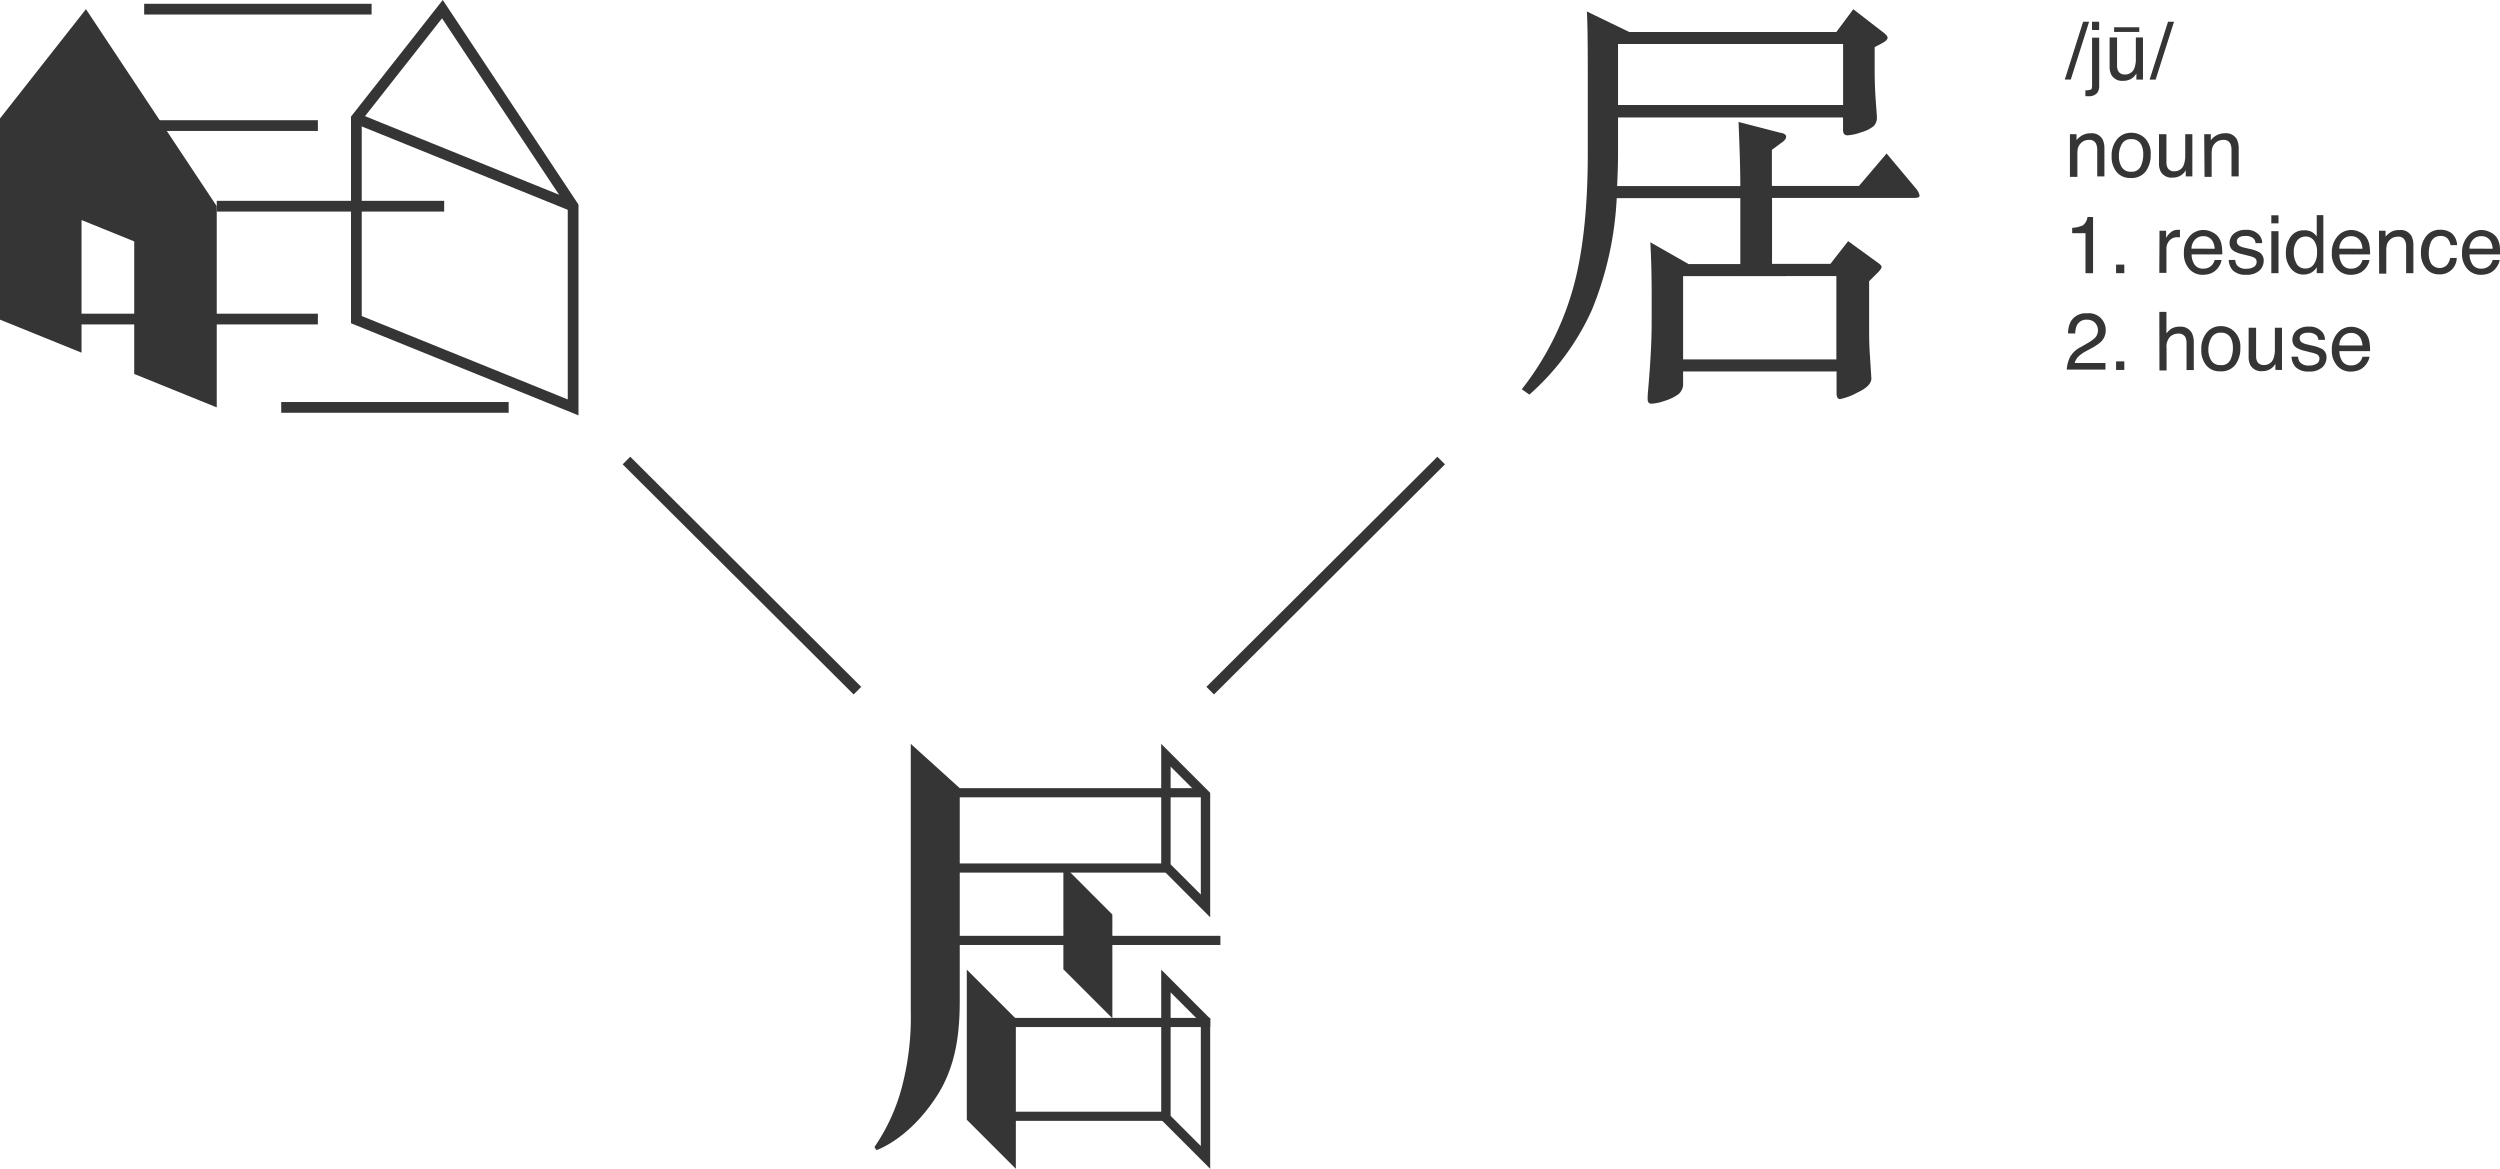 <svg xmlns="http://www.w3.org/2000/svg" viewBox="0 0 379.24 177.3"><defs><style>.cls-1{fill:#353535;}.cls-2{fill:none;stroke:#353535;stroke-miterlimit:10;stroke-width:1.63px;}</style></defs><title>space</title><g id="Layer_2" data-name="Layer 2"><g id="Artwork"><path class="cls-1" d="M177.58,116.29l4.58,4.58V135.7l-4.58-4.58Zm-1.43-3.45v18.87l7.43,7.44V120.27Z"/><rect class="cls-1" x="148.55" y="168.64" width="28.2" height="1.39"/><polygon class="cls-1" points="154.1 177.3 146.66 169.86 146.66 147.09 154.1 154.53 154.1 177.3"/><polygon class="cls-1" points="168.74 154.47 161.31 147.04 161.31 131.29 168.74 138.73 168.74 154.47"/><rect class="cls-1" x="143.25" y="119.56" width="38.92" height="1.39"/><rect class="cls-1" x="143.25" y="130.98" width="33.72" height="1.39"/><rect class="cls-1" x="143.25" y="141.96" width="41.88" height="1.39"/><path class="cls-1" d="M138.16,112.84v40.49A41.8,41.8,0,0,1,136.79,165a29.32,29.32,0,0,1-4.14,9l.3.47s4.83-1.56,9.08-8.08c3-4.56,3.54-9.67,3.56-14.33h0V119.56Z"/><path class="cls-1" d="M177.58,150.54l4.58,4.58v18.73l-4.58-4.58Zm-1.43-3.45v22.77l7.43,7.44V154.53Z"/><rect class="cls-1" x="147.23" y="154.41" width="36.36" height="1.39"/><path class="cls-1" d="M255.32,56.35v1.76a2,2,0,0,1-.71,1.69,7.06,7.06,0,0,1-2.06,1,7.32,7.32,0,0,1-2,.44c-.41,0-.61-.23-.61-.68a13.26,13.26,0,0,1,.07-1.35q.54-6.22.54-10.27V44.66q0-4.19-.2-7.91l5.81,3.31H264v-10H245.25A51.16,51.16,0,0,1,241.49,47,37.68,37.68,0,0,1,232,59.86l-1.15-.81a44.09,44.09,0,0,0,7.64-14.84q2.37-8.08,2.37-20.92V11q0-7.1-.14-9.26l6.42,3.11h31.43l2.57-3.45,4.46,3.45q.74.54.74.88t-.68.74l-1.28.68v3.65q0,2.23.17,4.56t.17,2.4a1.83,1.83,0,0,1-.47,1.35,5.11,5.11,0,0,1-1.89.95,7.5,7.5,0,0,1-2.1.47q-.68,0-.68-.81V17.82H245.45v5.54q0,1.89-.14,4.87H264q0-3.31-.27-9.73L270,20.12q.94.14.95.61t-.81,1l-1.35,1v5.48H282l4.19-4.93,4.53,5.41a2.13,2.13,0,0,1,.47,1c0,.23-.29.34-.88.34h-21.5v10h8.85l2.7-3.45,4.46,3.24q.61.41.61.68t-.61.88l-1.28,1.28v7.57q0,2.16.14,4l.2,3.18q0,1.15-2.1,2.13a9.51,9.51,0,0,1-2.64,1q-.54,0-.54-.88V56.35ZM245.45,6.67v9.26h34.14V6.67Zm9.87,35.22V54.52h23.25V41.88Z"/><path class="cls-1" d="M316,3.3h.91l-2.78,8.77h-.91Z"/><path class="cls-1" d="M316.34,13.7a2.15,2.15,0,0,0,.87-.13q.15-.1.15-.65V5.71h1.08V13a1.93,1.93,0,0,1-.23,1,1.57,1.57,0,0,1-1.43.59h-.16l-.27,0Zm2.09-9.15h-1.08V3.3h1.08Z"/><path class="cls-1" d="M321.15,5.68V9.93a1.84,1.84,0,0,0,.15.8,1.05,1.05,0,0,0,1,.57,1.47,1.47,0,0,0,1.49-1A4.08,4.08,0,0,0,324,8.82V5.68h1.08v6.4h-1v-.94a2.16,2.16,0,0,1-.51.62,2.22,2.22,0,0,1-1.46.5,1.88,1.88,0,0,1-1.83-.91,2.77,2.77,0,0,1-.26-1.31V5.68Zm-.45-1.54h3.82v.7H320.7Z"/><path class="cls-1" d="M328.88,3.3h.91L327,12.08h-.91Z"/><path class="cls-1" d="M314,20.36h1v.91a2.87,2.87,0,0,1,1-.81,2.57,2.57,0,0,1,1.13-.24,1.86,1.86,0,0,1,1.84.95,3.37,3.37,0,0,1,.26,1.49v4.1h-1.09v-4a2.19,2.19,0,0,0-.17-.94,1.05,1.05,0,0,0-1-.6,2.12,2.12,0,0,0-.63.08,1.61,1.61,0,0,0-.78.53,1.58,1.58,0,0,0-.35.65,4.4,4.4,0,0,0-.08,1v3.35H314Z"/><path class="cls-1" d="M325.4,21a3.23,3.23,0,0,1,.85,2.42A4.18,4.18,0,0,1,325.5,26a2.7,2.7,0,0,1-2.32,1,2.61,2.61,0,0,1-2.08-.89,3.54,3.54,0,0,1-.77-2.4,3.83,3.83,0,0,1,.81-2.57,2.72,2.72,0,0,1,2.18-1A2.87,2.87,0,0,1,325.4,21Zm-.67,4.25a4.05,4.05,0,0,0,.39-1.8,3.22,3.22,0,0,0-.28-1.46,1.59,1.59,0,0,0-1.55-.88,1.52,1.52,0,0,0-1.42.75,3.52,3.52,0,0,0-.44,1.81,3.06,3.06,0,0,0,.44,1.7,1.55,1.55,0,0,0,1.41.68A1.46,1.46,0,0,0,324.73,25.25Z"/><path class="cls-1" d="M328.64,20.36v4.25a1.83,1.83,0,0,0,.15.8,1.05,1.05,0,0,0,1,.57,1.47,1.47,0,0,0,1.49-1,4.08,4.08,0,0,0,.21-1.48V20.36h1.08v6.4h-1v-.94a2.16,2.16,0,0,1-.51.62,2.22,2.22,0,0,1-1.46.5,1.88,1.88,0,0,1-1.83-.91,2.77,2.77,0,0,1-.26-1.31V20.36Z"/><path class="cls-1" d="M334.37,20.36h1v.91a2.87,2.87,0,0,1,1-.81,2.57,2.57,0,0,1,1.13-.24,1.86,1.86,0,0,1,1.84.95,3.36,3.36,0,0,1,.26,1.49v4.1h-1.09v-4a2.19,2.19,0,0,0-.17-.94,1.05,1.05,0,0,0-1-.6,2.12,2.12,0,0,0-.63.08,1.61,1.61,0,0,0-.78.53,1.58,1.58,0,0,0-.35.65,4.4,4.4,0,0,0-.08,1v3.35h-1.08Z"/><path class="cls-1" d="M314.34,35.38v-.82a4.38,4.38,0,0,0,1.63-.38,1.87,1.87,0,0,0,.69-1.26h.85v8.52h-1.15V35.38Z"/><path class="cls-1" d="M321,40.14h1.25v1.3H321Z"/><path class="cls-1" d="M327.59,35h1v1.11a2.45,2.45,0,0,1,.62-.79,1.59,1.59,0,0,1,1.13-.46h.1l.25,0v1.13l-.18,0h-.18a1.53,1.53,0,0,0-1.25.52,1.82,1.82,0,0,0-.44,1.2v3.68h-1.08Z"/><path class="cls-1" d="M335.58,35.22a2.43,2.43,0,0,1,1,.83,2.86,2.86,0,0,1,.43,1.13,7.4,7.4,0,0,1,.1,1.41h-4.65a2.77,2.77,0,0,0,.46,1.57,1.52,1.52,0,0,0,1.32.59,1.7,1.7,0,0,0,1.33-.56,1.9,1.9,0,0,0,.39-.75H337a2.24,2.24,0,0,1-.28.79,2.85,2.85,0,0,1-.53.71,2.48,2.48,0,0,1-1.2.65,3.63,3.63,0,0,1-.87.1,2.67,2.67,0,0,1-2-.87,3.4,3.4,0,0,1-.83-2.43,3.69,3.69,0,0,1,.83-2.5,2.74,2.74,0,0,1,2.17-1A2.89,2.89,0,0,1,335.58,35.22Zm.38,2.51a2.81,2.81,0,0,0-.3-1.12,1.55,1.55,0,0,0-1.46-.78,1.62,1.62,0,0,0-1.23.53,2,2,0,0,0-.53,1.36Z"/><path class="cls-1" d="M339.08,39.43a1.54,1.54,0,0,0,.27.82,1.74,1.74,0,0,0,1.44.52,2.16,2.16,0,0,0,1.07-.26.86.86,0,0,0,.46-.8.68.68,0,0,0-.37-.63,4.47,4.47,0,0,0-.93-.3l-.87-.22a4.28,4.28,0,0,1-1.23-.45,1.35,1.35,0,0,1-.7-1.21,1.83,1.83,0,0,1,.66-1.47,2.67,2.67,0,0,1,1.78-.56,2.49,2.49,0,0,1,2.11.85,1.83,1.83,0,0,1,.39,1.16h-1a1.22,1.22,0,0,0-.26-.66,1.71,1.71,0,0,0-1.31-.42,1.61,1.61,0,0,0-.95.23.72.72,0,0,0-.32.61.75.75,0,0,0,.42.67,2.55,2.55,0,0,0,.72.26l.72.17a5.67,5.67,0,0,1,1.58.54,1.44,1.44,0,0,1,.63,1.3,2,2,0,0,1-.66,1.48,2.82,2.82,0,0,1-2,.62,2.7,2.7,0,0,1-2-.65,2.43,2.43,0,0,1-.64-1.6Z"/><path class="cls-1" d="M344.55,32.66h1.09v1.22h-1.09Zm0,2.41h1.09v6.37h-1.09Z"/><path class="cls-1" d="M350.79,35.24a2.89,2.89,0,0,1,.65.63V32.63h1v8.8h-1v-.89a2.32,2.32,0,0,1-.89.85,2.53,2.53,0,0,1-1.17.26,2.37,2.37,0,0,1-1.84-.9,3.52,3.52,0,0,1-.78-2.39,4.14,4.14,0,0,1,.71-2.42,2.32,2.32,0,0,1,2-1A2.26,2.26,0,0,1,350.79,35.24Zm-2.4,4.8a1.52,1.52,0,0,0,1.39.69,1.46,1.46,0,0,0,1.22-.64,3,3,0,0,0,.48-1.84,2.73,2.73,0,0,0-.49-1.79,1.53,1.53,0,0,0-1.22-.58,1.61,1.61,0,0,0-1.31.62,2.85,2.85,0,0,0-.5,1.83A3.19,3.19,0,0,0,348.39,40Z"/><path class="cls-1" d="M358,35.22a2.43,2.43,0,0,1,1,.83,2.86,2.86,0,0,1,.43,1.13,7.4,7.4,0,0,1,.1,1.41h-4.65a2.77,2.77,0,0,0,.46,1.57,1.52,1.52,0,0,0,1.32.59,1.7,1.7,0,0,0,1.33-.56,1.9,1.9,0,0,0,.39-.75h1.06a2.23,2.23,0,0,1-.28.79,2.85,2.85,0,0,1-.53.71,2.48,2.48,0,0,1-1.2.65,3.63,3.63,0,0,1-.87.1,2.67,2.67,0,0,1-2-.87,3.4,3.4,0,0,1-.83-2.43,3.69,3.69,0,0,1,.83-2.5,2.74,2.74,0,0,1,2.17-1A2.89,2.89,0,0,1,358,35.22Zm.38,2.51a2.81,2.81,0,0,0-.3-1.12,1.55,1.55,0,0,0-1.46-.78,1.62,1.62,0,0,0-1.23.53,2,2,0,0,0-.53,1.36Z"/><path class="cls-1" d="M360.88,35h1v.91a2.87,2.87,0,0,1,1-.81A2.57,2.57,0,0,1,364,34.9a1.86,1.86,0,0,1,1.84.95,3.37,3.37,0,0,1,.26,1.49v4.1H365v-4a2.19,2.19,0,0,0-.17-.94,1.05,1.05,0,0,0-1-.6,2.11,2.11,0,0,0-.63.08,1.61,1.61,0,0,0-.78.53,1.58,1.58,0,0,0-.35.65,4.4,4.4,0,0,0-.08,1v3.35h-1.08Z"/><path class="cls-1" d="M371.91,35.38a2.52,2.52,0,0,1,.82,1.81h-1a1.93,1.93,0,0,0-.44-1,1.38,1.38,0,0,0-1.09-.39,1.51,1.51,0,0,0-1.47,1,4,4,0,0,0-.29,1.6A3,3,0,0,0,368.8,40a1.58,1.58,0,0,0,2.34.25,2.23,2.23,0,0,0,.54-1.12h1A2.53,2.53,0,0,1,370,41.62a2.45,2.45,0,0,1-2-.92,3.51,3.51,0,0,1-.75-2.29,3.86,3.86,0,0,1,.82-2.62,2.64,2.64,0,0,1,2.09-.94A2.79,2.79,0,0,1,371.91,35.38Z"/><path class="cls-1" d="M377.75,35.22a2.43,2.43,0,0,1,1,.83,2.86,2.86,0,0,1,.43,1.13,7.4,7.4,0,0,1,.1,1.41h-4.65a2.77,2.77,0,0,0,.46,1.57,1.52,1.52,0,0,0,1.32.59,1.7,1.7,0,0,0,1.33-.56,1.9,1.9,0,0,0,.39-.75h1.06a2.24,2.24,0,0,1-.28.79,2.85,2.85,0,0,1-.53.71,2.48,2.48,0,0,1-1.2.65,3.63,3.63,0,0,1-.87.1,2.67,2.67,0,0,1-2-.87,3.4,3.4,0,0,1-.83-2.43,3.69,3.69,0,0,1,.83-2.5,2.74,2.74,0,0,1,2.17-1A2.89,2.89,0,0,1,377.75,35.22Zm.38,2.51a2.81,2.81,0,0,0-.3-1.12,1.55,1.55,0,0,0-1.46-.78,1.62,1.62,0,0,0-1.23.53,2,2,0,0,0-.53,1.36Z"/><path class="cls-1" d="M314,54.19a3.71,3.71,0,0,1,1.55-1.49l1.15-.66a5.37,5.37,0,0,0,1.08-.77,1.67,1.67,0,0,0,0-2.33,1.63,1.63,0,0,0-1.19-.44,1.56,1.56,0,0,0-1.53.84,3,3,0,0,0-.25,1.25h-1.09a3.83,3.83,0,0,1,.41-1.82,2.59,2.59,0,0,1,2.47-1.24,2.54,2.54,0,0,1,2.83,2.56,2.4,2.4,0,0,1-.72,1.76,7.08,7.08,0,0,1-1.5,1l-.82.45a5.28,5.28,0,0,0-.92.62,2.24,2.24,0,0,0-.75,1.15h4.67v1h-5.87A5,5,0,0,1,314,54.19Z"/><path class="cls-1" d="M321,54.82h1.25v1.3H321Z"/><path class="cls-1" d="M327.56,47.31h1.08v3.27a3.1,3.1,0,0,1,.69-.68,2.32,2.32,0,0,1,1.3-.34,1.92,1.92,0,0,1,1.89,1,3.32,3.32,0,0,1,.27,1.48v4.1h-1.1v-4a2.25,2.25,0,0,0-.18-1,1.15,1.15,0,0,0-1.1-.53,1.83,1.83,0,0,0-1.21.46,2.21,2.21,0,0,0-.54,1.74v3.39h-1.08Z"/><path class="cls-1" d="M339,50.36a3.23,3.23,0,0,1,.85,2.42,4.18,4.18,0,0,1-.75,2.55,2.7,2.7,0,0,1-2.32,1,2.61,2.61,0,0,1-2.08-.89,3.54,3.54,0,0,1-.77-2.4,3.83,3.83,0,0,1,.81-2.57,2.72,2.72,0,0,1,2.18-1A2.87,2.87,0,0,1,339,50.36Zm-.67,4.25a4.05,4.05,0,0,0,.39-1.8,3.22,3.22,0,0,0-.28-1.46,1.59,1.59,0,0,0-1.55-.88,1.52,1.52,0,0,0-1.42.75A3.52,3.52,0,0,0,335,53a3.06,3.06,0,0,0,.44,1.7,1.55,1.55,0,0,0,1.41.68A1.46,1.46,0,0,0,338.33,54.61Z"/><path class="cls-1" d="M342.24,49.72V54a1.84,1.84,0,0,0,.15.8,1.05,1.05,0,0,0,1,.57,1.47,1.47,0,0,0,1.49-1,4.08,4.08,0,0,0,.21-1.48V49.72h1.08v6.4h-1v-.94a2.16,2.16,0,0,1-.51.62,2.22,2.22,0,0,1-1.46.5,1.88,1.88,0,0,1-1.83-.91,2.77,2.77,0,0,1-.26-1.31V49.72Z"/><path class="cls-1" d="M348.61,54.11a1.54,1.54,0,0,0,.27.82,1.74,1.74,0,0,0,1.44.52,2.16,2.16,0,0,0,1.07-.26.86.86,0,0,0,.46-.8.68.68,0,0,0-.37-.63,4.47,4.47,0,0,0-.93-.3l-.87-.22a4.28,4.28,0,0,1-1.23-.45,1.35,1.35,0,0,1-.7-1.21,1.83,1.83,0,0,1,.66-1.47,2.67,2.67,0,0,1,1.78-.56,2.49,2.49,0,0,1,2.11.85,1.83,1.83,0,0,1,.39,1.16h-1a1.22,1.22,0,0,0-.26-.66,1.71,1.71,0,0,0-1.31-.42,1.61,1.61,0,0,0-.95.23.72.72,0,0,0-.32.61.75.75,0,0,0,.42.67,2.56,2.56,0,0,0,.72.26l.72.17a5.67,5.67,0,0,1,1.58.54,1.44,1.44,0,0,1,.63,1.3,2,2,0,0,1-.66,1.48,2.82,2.82,0,0,1-2,.62,2.7,2.7,0,0,1-2-.65,2.43,2.43,0,0,1-.64-1.6Z"/><path class="cls-1" d="M358,49.9a2.43,2.43,0,0,1,1,.83,2.86,2.86,0,0,1,.43,1.13,7.4,7.4,0,0,1,.1,1.41h-4.65a2.77,2.77,0,0,0,.46,1.57,1.52,1.52,0,0,0,1.32.59,1.7,1.7,0,0,0,1.33-.56,1.9,1.9,0,0,0,.39-.75h1.06a2.24,2.24,0,0,1-.28.79,2.85,2.85,0,0,1-.53.71,2.48,2.48,0,0,1-1.2.65,3.63,3.63,0,0,1-.87.1,2.67,2.67,0,0,1-2-.87,3.4,3.4,0,0,1-.83-2.43,3.69,3.69,0,0,1,.83-2.5,2.74,2.74,0,0,1,2.17-1A2.89,2.89,0,0,1,358,49.9Zm.38,2.51a2.81,2.81,0,0,0-.3-1.12,1.55,1.55,0,0,0-1.46-.78,1.62,1.62,0,0,0-1.23.53,2,2,0,0,0-.53,1.36Z"/><polygon class="cls-2" points="67.11 1.39 54.06 17.97 54.06 48.49 86.94 61.8 86.94 31.28 67.11 1.39"/><line class="cls-2" x1="42.66" y1="61.8" x2="77.16" y2="61.8"/><line class="cls-2" x1="5.59" y1="48.4" x2="48.22" y2="48.4"/><line class="cls-2" x1="32.88" y1="31.28" x2="67.38" y2="31.28"/><line class="cls-2" x1="13.72" y1="19.05" x2="48.22" y2="19.05"/><line class="cls-2" x1="21.87" y1="1.39" x2="56.37" y2="1.39"/><polygon class="cls-1" points="13.04 1.39 0 17.97 0 48.49 12.37 53.5 12.37 33.38 20.36 36.62 20.36 56.73 32.88 61.8 32.88 31.28 13.04 1.39"/><line class="cls-2" x1="54.06" y1="17.97" x2="86.94" y2="31.28"/><line class="cls-2" x1="95.03" y1="69.86" x2="130.07" y2="104.77"/><line class="cls-2" x1="218.62" y1="69.86" x2="183.58" y2="104.77"/></g></g></svg>